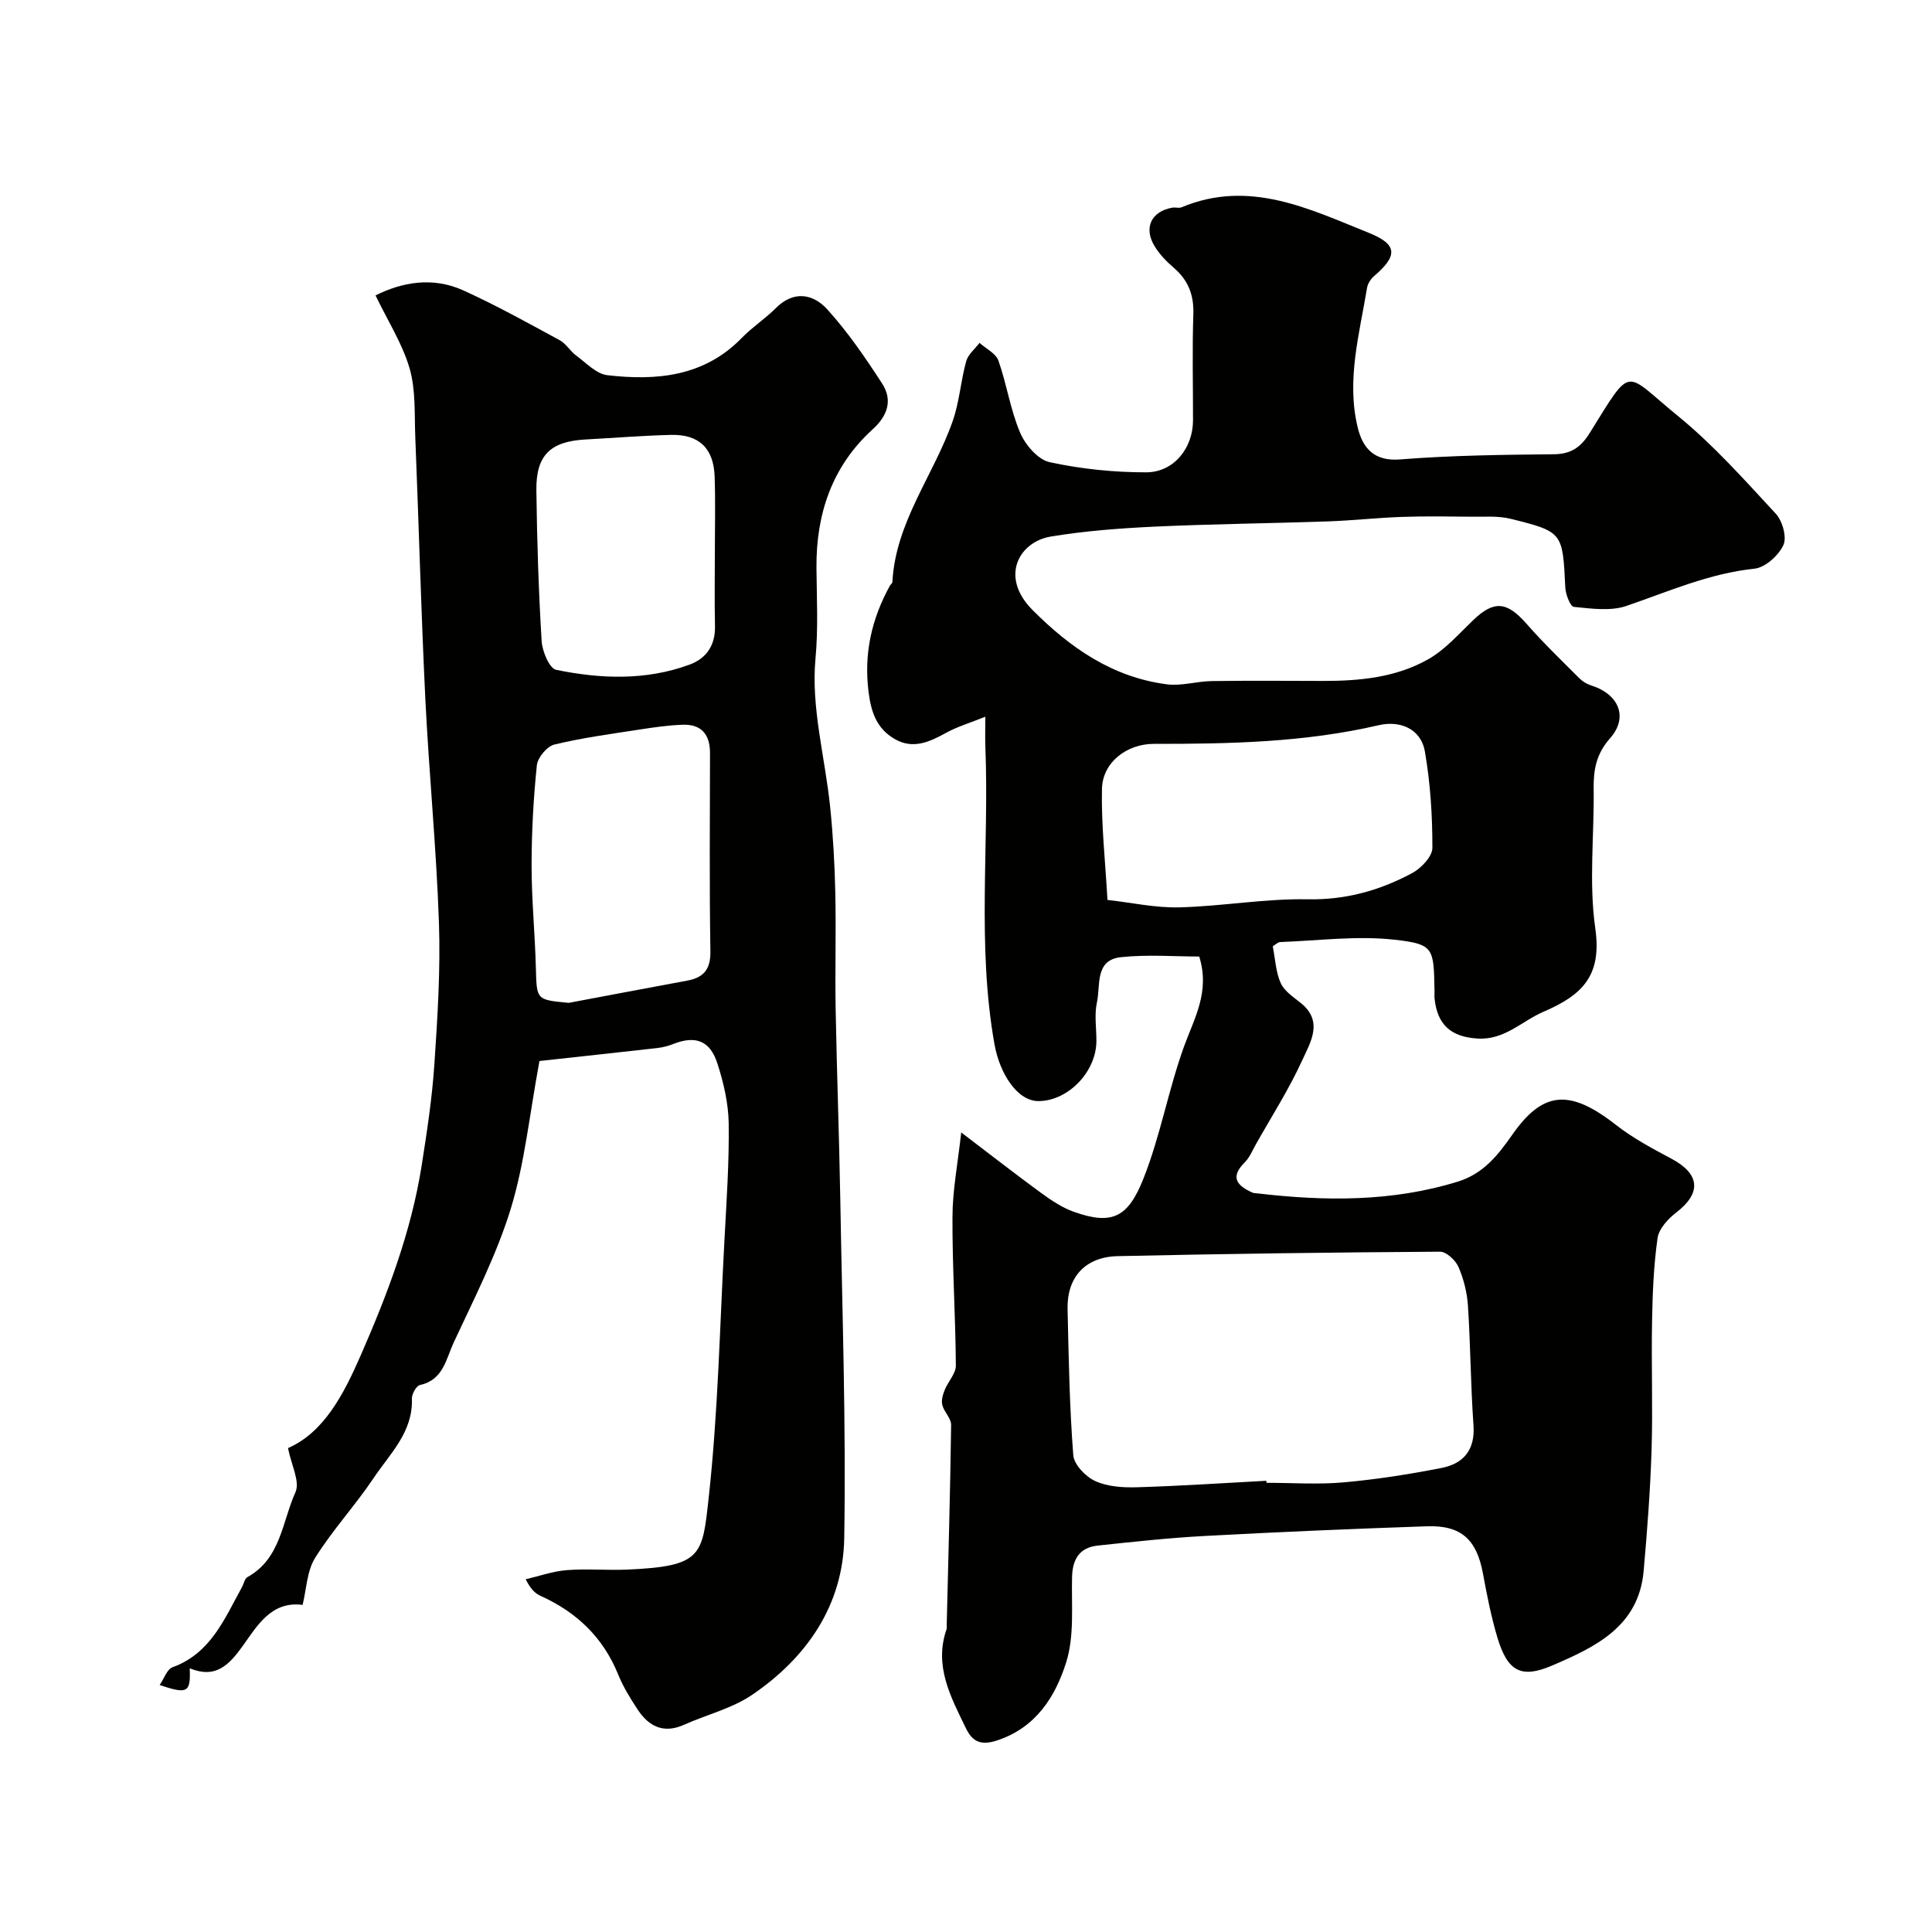 <svg enable-background="new 0 0 400 400" viewBox="0 0 400 400" xmlns="http://www.w3.org/2000/svg"><g fill="#010100"><path d="m199.01 234.46c5.96 4.53 11.22 8.64 16.6 12.57 2.09 1.52 4.34 3.02 6.74 3.87 8 2.85 11.25 1.06 14.41-6.94 3.5-8.84 5.15-18.39 8.4-27.35 2.13-5.86 5.39-11.27 3.13-18.57-5.03 0-10.66-.45-16.19.13-5.49.57-4.22 5.84-4.99 9.35-.56 2.54-.11 5.31-.11 7.97 0 6.39-5.83 12.45-11.98 12.48-4.36.02-8.03-5.63-9.12-11.75-3.66-20.46-1.08-41.06-1.89-61.58-.07-1.79-.01-3.59-.01-6.25-3.18 1.28-5.82 2.06-8.17 3.36-3.43 1.89-6.83 3.43-10.58 1.26-3.68-2.12-4.88-5.44-5.42-9.72-1.01-7.97.63-15.12 4.39-21.99.16-.29.53-.53.54-.81.66-12.46 8.61-22.16 12.51-33.38 1.37-3.95 1.65-8.27 2.77-12.32.39-1.41 1.81-2.54 2.76-3.8 1.34 1.21 3.38 2.17 3.91 3.67 1.73 4.89 2.47 10.16 4.49 14.91 1.07 2.53 3.7 5.6 6.13 6.12 6.51 1.41 13.3 2.11 19.97 2.1 5.76-.01 9.7-5.05 9.7-10.77.01-7.33-.18-14.67.07-21.99.13-3.98-1.07-7.02-4.05-9.59-1.49-1.28-2.93-2.76-3.95-4.43-2.35-3.82-.74-7.21 3.6-8.01.65-.12 1.41.15 1.98-.09 13.98-5.84 26.38.32 38.8 5.32 5.93 2.39 5.95 4.73 1.06 8.91-.69.59-1.32 1.55-1.47 2.42-1.59 9.63-4.34 19.26-1.91 29.06 1.01 4.07 3.3 6.94 8.74 6.5 10.56-.84 21.18-.97 31.78-1.07 3.61-.03 5.62-1.42 7.48-4.4 8.98-14.41 6.95-12.74 18.24-3.55 7.38 6.01 13.79 13.25 20.29 20.26 1.38 1.49 2.33 4.88 1.57 6.5-1.01 2.16-3.76 4.65-5.99 4.88-9.38.98-17.8 4.73-26.53 7.72-3.28 1.12-7.25.54-10.85.19-.74-.07-1.71-2.57-1.78-3.99-.56-11.45-.47-11.55-11.33-14.25-2.53-.63-5.3-.4-7.96-.43-4.86-.05-9.72-.13-14.57.04-5.1.18-10.19.75-15.3.93-11.93.41-23.87.53-35.8 1.08-7.2.34-14.43.88-21.53 2.05-6.62 1.09-10.67 8.32-3.83 15.2 7.81 7.85 16.59 13.95 27.83 15.4 3 .39 6.16-.62 9.25-.67 7.66-.11 15.33-.05 23-.03 7.61.02 15.18-.7 21.86-4.49 3.5-1.98 6.33-5.24 9.3-8.09 4.32-4.14 6.99-3.89 11.07.77 3.44 3.92 7.22 7.56 10.91 11.25.66.66 1.56 1.21 2.45 1.49 5.75 1.82 7.77 6.59 3.9 10.96-2.84 3.21-3.43 6.49-3.38 10.41.13 9.66-1.02 19.48.34 28.95 1.38 9.7-2.59 13.75-10.7 17.23-4.52 1.94-8.06 5.9-13.67 5.56-5.45-.33-8.34-2.78-8.91-8.31-.05-.49 0-1-.01-1.5-.16-8.92-.07-9.73-8.25-10.65-7.77-.87-15.77.19-23.66.48-.56.02-1.1.6-1.58.88.53 2.69.63 5.36 1.65 7.62.74 1.65 2.59 2.87 4.11 4.08 4.81 3.82 2.04 8.19.36 11.86-2.75 6.03-6.36 11.67-9.63 17.47-.72 1.28-1.3 2.73-2.31 3.73-3.15 3.14-1.47 4.84 1.62 6.24.29.13.65.11.98.15 13.98 1.64 27.84 1.79 41.51-2.42 5.26-1.62 8.28-5.4 11.23-9.62 6.28-9 11.75-9.79 21.51-2.15 3.53 2.77 7.59 4.92 11.57 7.05 5.87 3.14 6.18 7.08.95 11.1-1.7 1.3-3.61 3.37-3.88 5.3-.81 5.71-1.04 11.53-1.14 17.31-.17 8.83.18 17.67-.1 26.49-.26 8.38-.9 16.76-1.64 25.12-1.02 11.56-10.08 15.78-18.99 19.6-6.44 2.76-9.2 1.12-11.28-5.78-1.3-4.34-2.18-8.82-3-13.28-1.29-7.01-4.47-10.03-11.58-9.79-15.37.52-30.74 1.18-46.1 2.01-7.38.4-14.74 1.2-22.1 1.99-3.71.4-5.19 2.77-5.29 6.47-.15 5.92.51 12.19-1.21 17.67-2.23 7.1-6.27 13.59-14.38 16.22-3.3 1.07-5.03.24-6.38-2.53-3.14-6.48-6.66-12.89-4.02-20.51.1-.3.03-.66.04-1 .33-13.77.73-27.53.91-41.3.02-1.37-1.47-2.69-1.83-4.14-.24-.95.12-2.15.51-3.13.69-1.72 2.31-3.36 2.3-5.03-.07-10.26-.75-20.52-.7-30.78.01-5.47 1.09-10.97 1.81-17.48zm63.17 72.12c.01.14.01.28.02.42 5.33 0 10.69.38 15.98-.09 6.8-.61 13.58-1.67 20.29-2.99 4.52-.89 6.97-3.72 6.6-8.84-.59-8.24-.61-16.52-1.15-24.77-.18-2.71-.88-5.51-1.96-8-.6-1.39-2.5-3.16-3.8-3.16-22.25.14-44.5.43-66.74.92-6.74.15-10.54 4.37-10.39 10.96.23 10.09.4 20.2 1.18 30.25.15 1.96 2.58 4.47 4.57 5.37 2.56 1.16 5.75 1.36 8.64 1.27 8.93-.26 17.84-.87 26.76-1.34zm-32.89-120.26c4.96.55 9.95 1.67 14.92 1.54 8.86-.23 17.71-1.84 26.54-1.67 7.88.15 14.9-1.83 21.58-5.4 1.88-1 4.23-3.45 4.23-5.24.01-6.65-.41-13.39-1.55-19.94-.84-4.85-5.29-6.46-9.54-5.47-15.37 3.58-30.95 3.88-46.58 3.87-5.63 0-10.63 3.85-10.74 9.33-.16 7.4.68 14.81 1.14 22.98z"/><path d="m77.75 61.16c5.4-2.7 11.77-3.94 18.17-1.04 6.81 3.09 13.37 6.74 19.95 10.31 1.33.72 2.18 2.28 3.44 3.2 2.06 1.51 4.16 3.79 6.43 4.05 10.21 1.18 20.05.3 27.85-7.73 2.17-2.23 4.85-3.97 7.05-6.17 3.73-3.73 7.75-2.91 10.64.27 4.25 4.69 7.88 10 11.34 15.33 2.24 3.45 1.17 6.68-1.96 9.52-8.42 7.65-11.71 17.55-11.62 28.66.05 6.31.39 12.47-.21 18.9-.93 10.01 1.99 20.36 3.04 30.58.61 5.91.94 11.86 1.07 17.8.18 8-.07 16 .07 24 .24 13.1.73 26.2.96 39.3.4 23.43 1.21 46.87.82 70.3-.23 13.85-7.71 24.72-19.03 32.43-4.18 2.85-9.44 4.12-14.15 6.23-4.23 1.89-7.29.34-9.6-3.17-1.52-2.31-3-4.71-4.03-7.26-3.12-7.67-8.59-12.89-16.04-16.25-1.11-.5-2.06-1.37-3.1-3.45 2.83-.66 5.64-1.67 8.51-1.89 4.14-.33 8.33.07 12.49-.11 15.66-.69 15.57-2.87 16.92-15.19 1.91-17.53 2.27-35.23 3.22-52.87.43-8.1 1-16.21.89-24.3-.06-4.16-1.05-8.44-2.34-12.43-1.55-4.8-4.57-5.82-9.15-4.03-1.04.41-2.15.7-3.26.83-8.21.93-16.42 1.81-24.43 2.69-2.08 11.18-3.06 21.17-5.94 30.58-2.94 9.56-7.59 18.62-11.84 27.75-1.55 3.34-2.14 7.73-6.96 8.75-.75.16-1.71 1.87-1.67 2.83.25 6.92-4.55 11.39-7.93 16.44-3.8 5.67-8.5 10.75-12.11 16.52-1.7 2.72-1.78 6.46-2.59 9.74-6.42-.86-9.38 4.27-12.29 8.35-2.97 4.17-5.71 6.96-11.08 4.78.21 5.02-.43 5.4-6.23 3.46.93-1.34 1.52-3.26 2.66-3.68 7.93-2.88 10.76-10.03 14.37-16.56.4-.72.57-1.79 1.17-2.12 6.89-3.81 7.17-11.48 9.92-17.56.99-2.2-.88-5.69-1.54-9.14 7.37-3.21 11.47-11 15.01-19.1 5.55-12.69 10.49-25.62 12.66-39.39 1.09-6.95 2.16-13.93 2.63-20.94.66-9.75 1.28-19.55.95-29.29-.53-15.49-2.06-30.93-2.82-46.42-.88-18.04-1.35-36.11-2.08-54.16-.19-4.77.12-9.76-1.18-14.25-1.5-5.14-4.52-9.84-7.05-15.1zm40.01 146.47c8.17-1.54 16.34-3.09 24.51-4.6 3.44-.63 4.87-2.35 4.81-6.1-.22-13.68-.1-27.36-.08-41.05 0-3.8-1.78-5.96-5.64-5.83-2.94.1-5.88.52-8.79.97-5.96.92-11.95 1.72-17.8 3.13-1.51.36-3.46 2.7-3.62 4.29-.71 6.89-1.09 13.85-1.09 20.78 0 7.1.71 14.2.89 21.3.18 6.48.06 6.48 6.81 7.11zm30.24-92.98c0-5.32.14-10.64-.04-15.95-.19-5.85-3.2-8.79-8.98-8.66-5.92.14-11.83.63-17.74.95-7.29.39-10.29 3.26-10.19 10.54.13 10.4.46 20.81 1.09 31.2.13 2.12 1.61 5.67 3.01 5.95 9.21 1.89 18.56 2.25 27.6-1.07 3.56-1.31 5.37-4.05 5.28-8.02-.11-4.97-.03-9.96-.03-14.94z"/></g></svg>